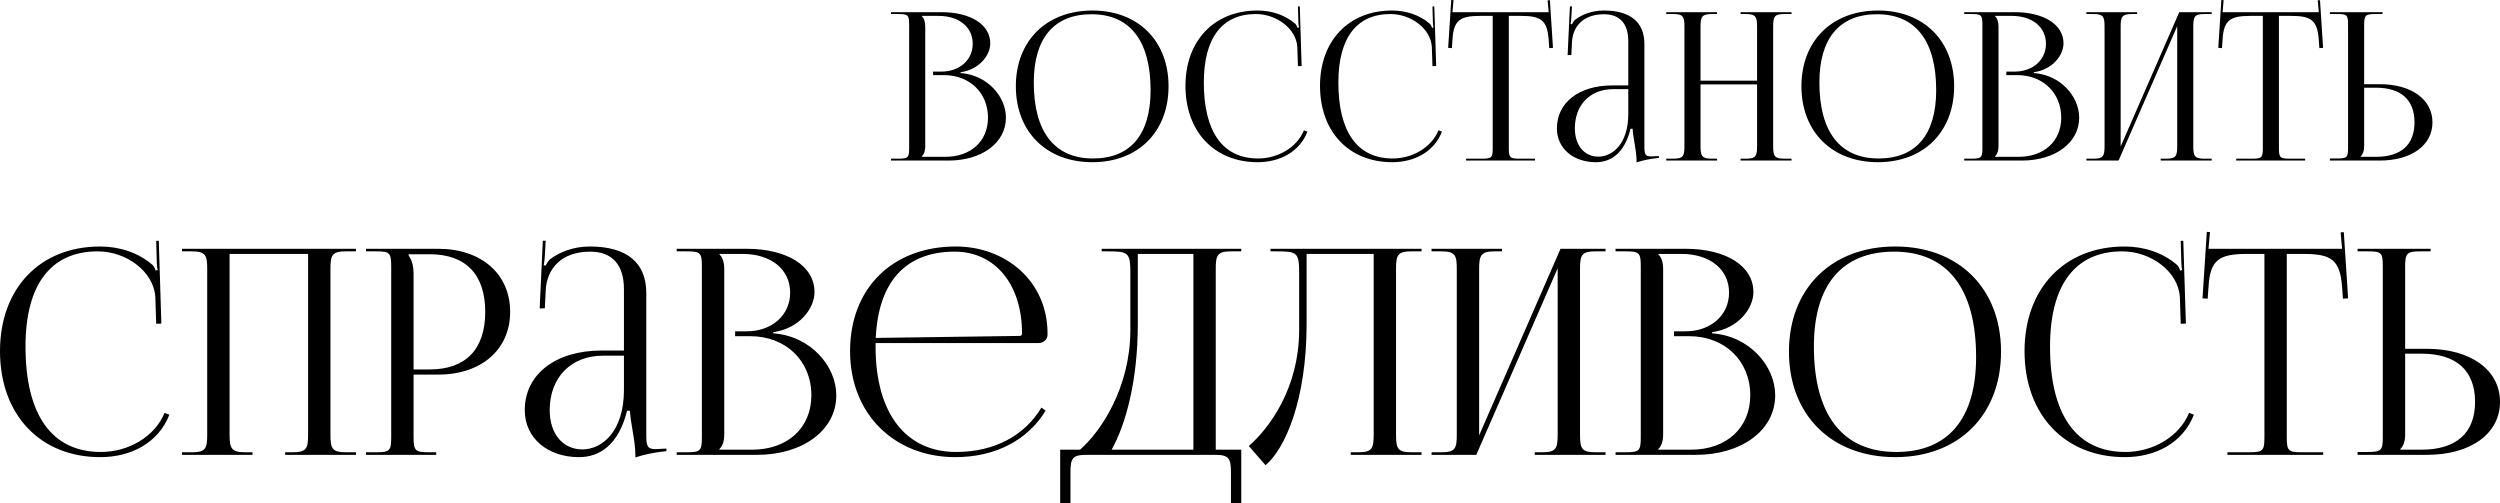 <?xml version="1.0" encoding="UTF-8"?> <svg xmlns="http://www.w3.org/2000/svg" xmlns:xlink="http://www.w3.org/1999/xlink" xml:space="preserve" width="63.346mm" height="12.745mm" version="1.0" style="shape-rendering:geometricPrecision; text-rendering:geometricPrecision; image-rendering:optimizeQuality; fill-rule:evenodd; clip-rule:evenodd" viewBox="0 0 168006 33802"> <defs> <style type="text/css"> .fil0 {fill:black;fill-rule:nonzero} </style> </defs> <g id="Слой_x0020_1">  <g id="_965939986864"> <path class="fil0" d="M61944 10539l0 -27c166,-167 235,-389 235,-708l0 -8001c0,-319 -69,-555 -235,-721l0 -14 1123 0c1382,0 2302,749 2302,1872 0,1096 -888,1872 -2108,1872l-555 0 0 236 735 0c1720,0 2954,1192 2954,2857 0,1580 -1149,2634 -2871,2634l-1580 0zm-2067 250l3897 0c2149,0 3827,-1151 3827,-2884 0,-1415 -1248,-2871 -3050,-2996l0 -55c1275,-181 1997,-1151 1997,-1942 0,-1257 -1313,-2094 -3287,-2094l-3384 0 0 125 486 0c665,0 734,69 734,735l0 8251c0,666 -69,735 -734,735l-486 0 0 125zm13535 111c3071,0 5117,-2041 5117,-5103 0,-3054 -2046,-5090 -5117,-5090 -3088,0 -5145,2036 -5145,5090 0,3062 2057,5103 5145,5103zm41 -250c-2588,0 -3980,-1786 -3980,-5103 0,-2984 1359,-4590 3883,-4590 2580,0 3966,1786 3966,5103 0,2984 -1354,4590 -3869,4590zm6213 -4881c0,3079 1941,5131 4854,5131 1456,0 2801,-668 3342,-2052l-234 -91c-478,1168 -1763,1893 -3080,1893 -2372,0 -3648,-1786 -3648,-5103 0,-2993 1223,-4604 3497,-4604 1373,0 2716,971 2785,2219l42 1283 249 -7 -124 -4008 -125 5 28 1007c4,139 14,291 41,403l-97 27c-28,-97 -83,-208 -152,-277 -703,-603 -1609,-888 -2538,-888 -2906,0 -4840,2025 -4840,5062zm9042 0c0,3079 1941,5131 4853,5131 1456,0 2801,-668 3342,-2052l-233 -91c-479,1168 -1764,1893 -3081,1893 -2371,0 -3647,-1786 -3647,-5103 0,-2993 1222,-4604 3497,-4604 1373,0 2715,971 2785,2219l41 1283 250 -7 -125 -4008 -125 5 28 1007c5,139 14,291 42,403l-98 27c-27,-97 -83,-208 -152,-277 -703,-603 -1609,-888 -2538,-888 -2905,0 -4839,2025 -4839,5062zm9818 5020l4631 0 0 -125 -1026 0c-665,0 -735,-69 -735,-735l0 -8861 804 0c1332,0 1776,263 1873,1595l41 571 250 -17 -208 -3203 -153 9 70 795 -6463 0 70 -809 -153 -9 -208 3217 250 17 41 -571c70,-1332 541,-1595 1872,-1595l832 0 0 8861c0,666 -69,735 -734,735l-1054 0 0 125zm10899 -5048l-1081 0c-2231,0 -3717,1153 -3717,2885 0,1366 1123,2274 2621,2274 999,0 1914,-583 2330,-2247l139 0c6,218 55,548 118,902 76,434 145,906 145,1248l0 111c395,-127 832,-236 1505,-305l-7 -125 -236 14c0,0 -194,14 -277,14 -416,0 -458,-153 -458,-708l0 -6850c0,-1461 -938,-2247 -2732,-2247 -832,0 -1484,292 -1913,611 -98,69 -209,277 -222,318l-97 -27c27,-97 41,-250 55,-444l42 -735 -139 0 -153 3273 250 -3 42 -859c50,-1077 776,-1884 2149,-1884 1063,0 1636,626 1636,1817l0 2967zm0 250l0 1664c0,1983 -1040,2871 -2010,2871 -950,0 -1581,-761 -1581,-1900 0,-1581 1031,-2635 2579,-2635l1012 0zm2552 4798l3412 0 0 -125 -361 0c-666,0 -749,-194 -749,-860l0 -4132 3800 0 0 4132c0,666 -69,860 -735,860l-375 0 0 125 3426 0 0 -125 -500 0c-665,0 -735,-194 -735,-860l0 -8001c0,-666 70,-860 735,-860l500 0 0 -125 -3426 0 0 125 361 0c665,0 749,194 749,860l0 3619 -3800 0 0 -3619c0,-666 83,-860 749,-860l361 0 0 -125 -3412 0 0 125 485 0c666,0 735,194 735,860l0 8001c0,666 -69,860 -735,860l-485 0 0 125zm14228 111c3072,0 5117,-2041 5117,-5103 0,-3054 -2045,-5090 -5117,-5090 -3088,0 -5145,2036 -5145,5090 0,3062 2057,5103 5145,5103zm42 -250c-2589,0 -3980,-1786 -3980,-5103 0,-2984 1359,-4590 3883,-4590 2579,0 3966,1786 3966,5103 0,2984 -1355,4590 -3869,4590zm7821 -111l0 -27c166,-167 236,-389 236,-708l0 -8001c0,-319 -70,-555 -236,-721l0 -14 1123 0c1382,0 2302,749 2302,1872 0,1096 -887,1872 -2108,1872l-555 0 0 236 736 0c1719,0 2953,1192 2953,2857 0,1580 -1148,2634 -2870,2634l-1581 0zm-2066 250l3896 0c2150,0 3828,-1151 3828,-2884 0,-1415 -1248,-2871 -3051,-2996l0 -55c1276,-181 1997,-1151 1997,-1942 0,-1257 -1313,-2094 -3287,-2094l-3383 0 0 125 485 0c666,0 735,69 735,735l0 8251c0,666 -69,735 -735,735l-485 0 0 125zm8209 0l2163 0 3939 -9028 0 8043c0,666 -70,860 -735,860l-375 0 0 125 3426 0 0 -125 -500 0c-665,0 -735,-194 -735,-860l0 -8001c0,-666 70,-860 735,-860l500 0 0 -125 -2178 0 -3938 9028 0 -8043c0,-666 83,-860 749,-860l360 0 0 -125 -3411 0 0 125 485 0c666,0 735,194 735,860l0 8001c0,666 -69,860 -735,860l-485 0 0 125zm10068 0l4632 0 0 -125 -1027 0c-665,0 -735,-69 -735,-735l0 -8861 805 0c1331,0 1775,263 1872,1595l41 571 250 -17 -208 -3203 -153 9 70 795 -6463 0 70 -809 -153 -9 -208 3217 250 17 41 -571c70,-1332 541,-1595 1873,-1595l832 0 0 8861c0,666 -70,735 -735,735l-1054 0 0 125zm6296 0l3355 0c2122,0 3537,-1026 3537,-2566 0,-1539 -1415,-2565 -3537,-2565l-1053 0 0 -3966c0,-666 83,-749 748,-749l486 0 0 -125 -3536 0 0 125 485 0c666,0 735,56 735,721l0 8251c0,666 -69,735 -735,735l-485 0 0 139zm2302 -4895l790 0c1685,0 2593,816 2593,2329 0,1507 -908,2316 -2593,2316l-1026 0 0 -27c166,-167 236,-389 236,-708l0 -3910z"></path> <path class="fil0" d="M0 23595c0,4275 2696,7126 6741,7126 2022,0 3891,-928 4642,-2851l-324 -125c-665,1621 -2450,2629 -4279,2629 -3294,0 -5066,-2481 -5066,-7088 0,-4157 1698,-6394 4857,-6394 1907,0 3772,1348 3868,3082l58 1781 347 -9 -174 -5566 -173 6 38 1400c7,192 20,404 58,558l-135 39c-38,-135 -115,-289 -211,-386 -976,-837 -2235,-1232 -3525,-1232 -4035,0 -6722,2812 -6722,7030zm12230 6972l4738 0 0 -174 -500 0c-925,0 -1040,-269 -1040,-1194l0 -12134 5277 0 0 12134c0,925 -96,1194 -1021,1194l-520 0 0 174 4757 0 0 -174 -693 0c-924,0 -1021,-269 -1021,-1194l0 -11113c0,-924 97,-1194 1021,-1194l693 0 0 -173 -11691 0 0 173 675 0c924,0 1020,270 1020,1194l0 11113c0,925 -96,1194 -1020,1194l-675 0 0 174zm15235 -13482l1406 0c2430,0 3737,1354 3737,3871 0,2517 -1307,3871 -3737,3871l-1078 0 0 -6452c0,-443 -97,-886 -328,-1194l0 -96zm-2870 13482l4719 0 0 -174 -482 0c-924,0 -1039,-96 -1039,-1020l0 -4199 1656 0c2902,0 4834,-1685 4834,-4218 0,-2542 -1932,-4237 -4834,-4237l-4854 0 0 173 675 0c924,0 1020,96 1020,1021l0 11460c0,924 -96,1020 -1020,1020l-675 0 0 174zm17335 -7011l-1503 0c-3097,0 -5162,1602 -5162,4006 0,1897 1561,3159 3641,3159 1386,0 2658,-809 3235,-3120l193 0c10,301 77,760 164,1252 106,603 202,1258 202,1733l0 154c549,-176 1156,-327 2090,-424l-10 -173 -327 19c0,0 -270,20 -386,20 -577,0 -635,-212 -635,-983l0 -9514c0,-2029 -1303,-3120 -3794,-3120 -1156,0 -2061,404 -2658,847 -135,96 -289,385 -308,443l-135 -38c38,-135 57,-347 77,-617l58 -1020 -193 0 -212 4545 347 -3 58 -1195c70,-1495 1078,-2616 2985,-2616 1476,0 2273,870 2273,2523l0 4122zm0 347l0 2311c0,2754 -1445,3987 -2793,3987 -1320,0 -2196,-1056 -2196,-2639 0,-2195 1432,-3659 3582,-3659l1407 0zm6413 6317l0 -38c231,-232 328,-540 328,-983l0 -11113c0,-443 -97,-770 -328,-1001l0 -20 1560 0c1920,0 3197,1041 3197,2601 0,1521 -1232,2600 -2927,2600l-771 0 0 327 1021 0c2388,0 4103,1656 4103,3968 0,2195 -1596,3659 -3987,3659l-2196 0zm-2870 347l5412 0c2986,0 5316,-1599 5316,-4006 0,-1965 -1733,-3987 -4237,-4160l0 -78c1772,-250 2773,-1598 2773,-2696 0,-1746 -1823,-2908 -4564,-2908l-4700 0 0 173 674 0c925,0 1021,96 1021,1021l0 11460c0,924 -96,1020 -1021,1020l-674 0 0 174zm13367 -7512l10959 0c327,0 597,-250 597,-558l0 -96c0,-3503 -2812,-5836 -6163,-5836 -4267,0 -7107,2812 -7107,7030 0,4275 3023,7126 7068,7126 2735,0 4882,-1165 6074,-3120l-280 -212c-1117,1871 -3149,2985 -5736,2985 -3294,0 -5412,-2481 -5412,-7088 0,-80 0,-157 0,-231zm13 -346c170,-3772 2012,-5798 5302,-5798 2716,0 4527,2196 4527,5490 0,115 -58,173 -154,173l-9675 135zm12393 7511l0 3582 691 0 0 -2041c0,-924 115,-1194 1040,-1194l8705 0c925,0 1040,270 1040,1194l0 2041 694 0 0 -3582 -1715 0 0 -12134c0,-924 97,-1194 1021,-1194l694 0 0 -173 -9380 0 0 173 424 0c1348,0 1502,77 1502,1425l0 3910c-19,3833 -1971,6767 -3383,7993l-1333 0zm3458 0c950,-1695 1759,-4629 1759,-8455l0 -4700 3736 0 0 13155 -5495 0zm10676 -13501l0 173 424 0c1348,0 1502,77 1502,1425l0 3910c-19,3833 -1971,6516 -3383,7746l1123 1290c1297,-1075 2761,-4356 2761,-9498l0 -4700 4507 0 0 12134c0,925 -97,1194 -1021,1194l-520 0 0 174 4757 0 0 -174 -693 0c-925,0 -1021,-269 -1021,-1194l0 -11113c0,-924 96,-1194 1021,-1194l693 0 0 -173 -3216 0 -5278 0 -1656 0zm10824 13848l3005 0 5470 -12539 0 11171c0,925 -97,1194 -1021,1194l-520 0 0 174 4757 0 0 -174 -693 0c-925,0 -1021,-269 -1021,-1194l0 -11113c0,-924 96,-1194 1021,-1194l693 0 0 -173 -3024 0 -5470 12538 0 -11171c0,-924 116,-1194 1040,-1194l501 0 0 -173 -4738 0 0 173 674 0c925,0 1021,270 1021,1194l0 11113c0,925 -96,1194 -1021,1194l-674 0 0 174zm15235 -347l0 -38c231,-232 327,-540 327,-983l0 -11113c0,-443 -96,-770 -327,-1001l0 -20 1560 0c1919,0 3197,1041 3197,2601 0,1521 -1233,2600 -2928,2600l-770 0 0 327 1021 0c2388,0 4102,1656 4102,3968 0,2195 -1595,3659 -3987,3659l-2195 0zm-2870 347l5412 0c2985,0 5316,-1599 5316,-4006 0,-1965 -1734,-3987 -4237,-4160l0 -78c1772,-250 2773,-1598 2773,-2696 0,-1746 -1823,-2908 -4565,-2908l-4699 0 0 173 674 0c925,0 1021,96 1021,1021l0 11460c0,924 -96,1020 -1021,1020l-674 0 0 174zm18798 154c4266,0 7107,-2835 7107,-7088 0,-4240 -2841,-7068 -7107,-7068 -4289,0 -7146,2828 -7146,7068 0,4253 2857,7088 7146,7088zm58 -347c-3596,0 -5528,-2481 -5528,-7088 0,-4144 1887,-6375 5393,-6375 3582,0 5508,2482 5508,7088 0,4144 -1881,6375 -5373,6375zm8628 -6779c0,4275 2696,7126 6741,7126 2022,0 3890,-928 4642,-2851l-325 -125c-664,1621 -2449,2629 -4278,2629 -3294,0 -5066,-2481 -5066,-7088 0,-4157 1698,-6394 4857,-6394 1907,0 3772,1348 3868,3082l58 1781 346 -9 -173 -5566 -173 6 38 1400c7,192 20,404 58,558l-135 39c-38,-135 -115,-289 -212,-386 -975,-837 -2234,-1232 -3524,-1232 -4035,0 -6722,2812 -6722,7030zm13636 6972l6433 0 0 -174 -1425 0c-925,0 -1021,-96 -1021,-1020l0 -12308 1117 0c1849,0 2465,366 2600,2215l58 793 347 -22 -289 -4449 -212 12 96 1105 -8975 0 96 -1124 -211 -13 -290 4469 347 22 58 -793c96,-1849 751,-2215 2600,-2215l1156 0 0 12308c0,924 -97,1020 -1021,1020l-1464 0 0 174zm8745 0l4661 0c2946,0 4911,-1426 4911,-3563 0,-2138 -1965,-3563 -4911,-3563l-1464 0 0 -5509c0,-924 115,-1040 1040,-1040l674 0 0 -173 -4911 0 0 173 674 0c924,0 1021,77 1021,1002l0 11459c0,925 -97,1021 -1021,1021l-674 0 0 193zm3197 -6799l1098 0c2340,0 3601,1133 3601,3236 0,2093 -1261,3216 -3601,3216l-1426 0 0 -38c231,-232 328,-540 328,-983l0 -5431z"></path> </g> </g> </svg> 